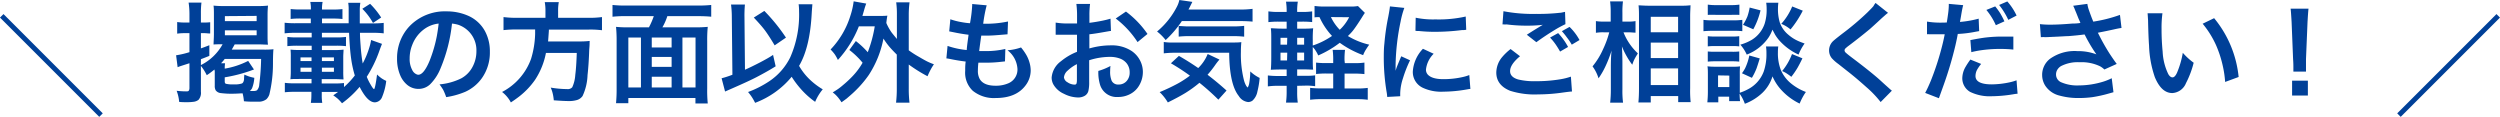 <svg xmlns="http://www.w3.org/2000/svg" viewBox="0 0 503.71 23.55"><defs><style>.cls-1{fill:#004098}.cls-2{fill:none;stroke:#004098;stroke-miterlimit:10}</style></defs><g id="レイヤー_2" data-name="レイヤー 2"><g id="国内"><path class="cls-1" d="M43.21 14a14.52 14.52 0 0 1-1.55 1.15 9.87 9.87 0 0 0-1.18-1.87v5.2a2.12 2.12 0 0 1-.48 1.63 2 2 0 0 1-1 .4 9.83 9.83 0 0 1-1.38.08c-.44 0-1 0-1.52-.06a8.24 8.24 0 0 0-.51-2.24 16.09 16.09 0 0 0 1.88.12c.29 0 .48 0 .56-.14s.14-.26.14-.53v-5l-1.49.48c-.34.11-.64.21-.89.32l-.31-2.4a17.75 17.75 0 0 0 2.69-.63V6.68h-.91a10.49 10.49 0 0 0-1.56.1V4.44a10.41 10.41 0 0 0 1.58.1h.89V2.75A15.35 15.35 0 0 0 38 .52h2.59a17.3 17.3 0 0 0-.11 2.21v1.81h.76a9.79 9.79 0 0 0 1.11-.06v2.27c-.36 0-.73-.06-1.12-.07h-.75v3.07c.48-.17 1.05-.38 1.7-.64v2.15c-.58.23-1.14.46-1.7.66v1.19a10.14 10.14 0 0 0 4.37-4.19c-.83 0-1.43 0-1.82.05 0-.51.06-1.19.07-2V3.08c0-.82 0-1.47-.08-1.95a18.53 18.53 0 0 0 2.12.09H52a17.7 17.7 0 0 0 2-.09 19.37 19.37 0 0 0-.09 2V7c0 .77 0 1.44.08 2-.5 0-1.23-.06-2.18-.06h-4.52c-.2.36-.4.72-.6 1.06h6.56a16.52 16.52 0 0 0 1.86-.08C55.07 10 55 11 55 12.84a26.44 26.44 0 0 1-.73 6.2 2.46 2.46 0 0 1-.59.95 2.57 2.57 0 0 1-1.39.5h-.88c-.69 0-1.44 0-2.26-.09a9.72 9.72 0 0 0-.27-1.59c-.53 0-1.15.07-1.85.07a16.75 16.75 0 0 1-2.51-.12 1.46 1.46 0 0 1-1.06-.56 1.8 1.8 0 0 1-.19-.92v-3a.671.671 0 0 1-.06-.28Zm1.37-1.25h.77a6.26 6.26 0 0 0-.07 1.08A16.15 16.15 0 0 0 50 12.27L51.17 14a30.12 30.12 0 0 1-5.89 1.58v.82c0 .26.08.41.23.48a5.88 5.88 0 0 0 1.62.12 4.52 4.52 0 0 0 1.61-.18c.22-.1.36-.36.43-.79 0-.14 0-.47.07-1a9.74 9.74 0 0 0 1 .4 9.63 9.63 0 0 0 1 .25 6.87 6.87 0 0 1-.45 2.09 1.77 1.77 0 0 1-.45.56h.72a1.35 1.35 0 0 0 .72-.14 1.85 1.85 0 0 0 .46-1.18 47.08 47.08 0 0 0 .37-5.13h-7.34a8.57 8.57 0 0 1-.69.82Zm.73-9.5v1.01h6.4V3.2Zm0 2.86v1h6.4v-1ZM68.12 18.52h-3.29v.6a9.4 9.4 0 0 0 .1 1.61h-2.3a10.62 10.62 0 0 0 .11-1.59v-.64h-3.35a17.25 17.25 0 0 0-2 .09v-1.9a14.53 14.53 0 0 0 2 .1h3.38v-.88h-2.26c-1 0-1.63 0-2 .06a13.83 13.83 0 0 0 .08-1.52v-2.89a14.22 14.22 0 0 0-.05-1.56 16.56 16.56 0 0 0 2 .07h2.26v-.86h-2.9a17.32 17.32 0 0 0-2 .09V7.44a14.59 14.59 0 0 0 2 .1h2.9v-.93h-3.18a18.74 18.74 0 0 0-2.27.11V4.58a18.67 18.67 0 0 0 2.27.1h3v-.95h-2.06a16.52 16.52 0 0 0-2 .09v-2a16.52 16.52 0 0 0 2 .09h2.08v-.1a6.48 6.48 0 0 0-.12-1.42H65a7.21 7.21 0 0 0-.12 1.53H67a15.92 15.92 0 0 0 2-.09v2a16.26 16.26 0 0 0-2-.09h-2.12v.95h5.37V1.56a8.61 8.61 0 0 0-.09-1h2.44a9.89 9.89 0 0 0-.11 1.6v2.55h2.57a18.08 18.08 0 0 0 2.25-.1v2.11a17.68 17.68 0 0 0-2.25-.11h-2.53c0 .91.07 1.77.13 2.59a34.17 34.17 0 0 0 .42 3.59 17 17 0 0 0 1.35-3.28 9.56 9.56 0 0 0 .34-1.45l2.2.78c-.07.16-.15.37-.25.63s-.22.59-.31.85a25 25 0 0 1-2.51 5.15 10.29 10.29 0 0 0 .75 1.53c.36.63.6.95.72.95s.36-1 .6-2.94a7.55 7.55 0 0 0 .94.79 6.51 6.51 0 0 0 .91.5 11.94 11.94 0 0 1-.82 3.21 1.64 1.64 0 0 1-1.46 1.11c-1 0-2-1-3.08-3.12a20.13 20.13 0 0 1-3.55 3.31 8.58 8.58 0 0 0-.84-.9c-.22-.19-.52-.42-.92-.7Zm-5.35-6.21v-.75h-2.22v.75Zm0 2.16v-.83h-2.22v.83Zm6.54 3.07a15.83 15.83 0 0 0 2.18-2.33 22.23 22.23 0 0 1-.74-3.39c-.18-1.26-.32-3-.42-5.21h-5.47v.93h2.85a13.94 13.94 0 0 0 2-.1V9.3a16.53 16.53 0 0 0-2-.09h-2.85v.88h2.42a16.74 16.74 0 0 0 1.94-.09c0 .4-.06.92-.06 1.54v2.89a15 15 0 0 0 .06 1.57c-.43 0-1.08-.06-2-.06h-2.4v.88h2.49a16.6 16.6 0 0 0 2-.09Zm-4.45-5.23h2.42v-.75h-2.42Zm0 2.16h2.42v-.83h-2.42ZM76.8 3.53l-1.65 1.09A12.66 12.66 0 0 0 73 1.77l1.57-1a16.18 16.18 0 0 1 2.23 2.76ZM91.07 4.75a31.88 31.88 0 0 1-2.3 9A9.55 9.55 0 0 1 86.65 17a3.37 3.37 0 0 1-2.33.91 3.51 3.51 0 0 1-2.26-.8 5 5 0 0 1-1.4-1.89 8.4 8.4 0 0 1-.66-3.44 9.43 9.43 0 0 1 1.16-4.64A8.9 8.9 0 0 1 83 4.81a9.91 9.91 0 0 1 7-2.52 10.61 10.61 0 0 1 4.25.85 7.11 7.11 0 0 1 3.45 3.11 8.47 8.47 0 0 1 1 4.19 8.91 8.91 0 0 1-1.61 5.31 8.32 8.32 0 0 1-3.33 2.74 16 16 0 0 1-3.86 1.08 11 11 0 0 0-.61-1.48c-.19-.32-.43-.68-.73-1.09a12.31 12.31 0 0 0 4.37-1.21 5.59 5.59 0 0 0 2.27-2.3 6.63 6.63 0 0 0 .79-3.2 5.4 5.4 0 0 0-1.39-3.8A5.5 5.5 0 0 0 92.35 5a6.91 6.91 0 0 0-1.28-.25Zm-2.69 0a6 6 0 0 0-2.84 1.07 7 7 0 0 0-2.48 3.23 7.25 7.25 0 0 0-.52 2.71 4.65 4.65 0 0 0 .52 2.35A1.72 1.72 0 0 0 84 15a.79.79 0 0 0 .28.06q1.1 0 2.28-2.82a27.79 27.79 0 0 0 1.46-5c.15-.85.27-1.64.36-2.46ZM109.9 3.59V2.25a9.43 9.43 0 0 0-.14-1.82h2.83a8.94 8.94 0 0 0-.14 1.82v1.34h6.07a19.49 19.49 0 0 0 2.77-.15v2.65a18.82 18.82 0 0 0-2.7-.13h-8v.23c-.07 1-.12 1.73-.16 2.16h6.1a18.33 18.33 0 0 0 2.27-.1.78.78 0 0 1 0 .21c0 .21 0 .72-.08 1.53-.06 1.91-.17 3.63-.34 5.15a10.8 10.8 0 0 1-1 4.2 2.1 2.1 0 0 1-1.16.82 5.49 5.49 0 0 1-1.64.2c-.63 0-1.63-.05-3-.15a9.14 9.14 0 0 0-.2-1.3 6.66 6.66 0 0 0-.42-1.26 20.88 20.88 0 0 0 3.29.3 1.21 1.21 0 0 0 1.05-.37 7 7 0 0 0 .61-2.49c.14-1.07.24-2.55.3-4.43H110a14.93 14.93 0 0 1-2.2 5.43 15.49 15.49 0 0 1-3.07 3.26q-.72.57-1.8 1.29a6.42 6.42 0 0 0-1.77-2.11 12.16 12.16 0 0 0 5.84-6.67 18.78 18.78 0 0 0 .82-5v-.92h-3.61a21.42 21.42 0 0 0-2.76.13V3.44a20.47 20.47 0 0 0 2.75.15ZM130.78 5.51v-.06a15.18 15.18 0 0 0 .95-2.2h-5.61a24.72 24.72 0 0 0-2.71.12V1a23.55 23.55 0 0 0 2.67.12h14.48A25.76 25.76 0 0 0 143.3 1v2.37q-1-.11-2.7-.12h-6.14a11.29 11.29 0 0 1-1 2.26H140a25.45 25.45 0 0 0 2.6-.1 26.59 26.59 0 0 0-.11 2.83v9.6a26.76 26.76 0 0 0 .11 3h-2.48v-1.1H126.6v1.05h-2.48a29.06 29.06 0 0 0 .12-3V8.23a27.93 27.93 0 0 0-.12-2.82 23.39 23.39 0 0 0 2.58.1Zm-1.64 12.11V7.56h-2.54v10.06Zm2.18-10.06v2h4v-2Zm4 5.91v-2h-4v2Zm-4 4.15h4v-2.16h-4Zm6.18-10.06v10.06h2.64V7.56ZM147.57 15.06l-.12-11.53a20 20 0 0 0-.16-2.62h2.8a24.33 24.33 0 0 0-.09 2.63l.1 10.51c.81-.36 1.85-.86 3.1-1.51 1-.53 1.86-1 2.56-1.48l.52 2.3q-1.59 1-3.85 2.18-1.43.75-4.79 2.22l-1.55.68-.7-2.67a18.56 18.56 0 0 0 2.18-.71Zm11.94.41a17.55 17.55 0 0 1-7.37 5.25 9.9 9.9 0 0 0-1.42-2.18 20.45 20.45 0 0 0 4.35-2.22 12.38 12.38 0 0 0 4.16-4.79A21.27 21.27 0 0 0 161 2.31a10.22 10.22 0 0 0-.09-1.45h2.77c0 .17-.07.78-.13 1.81q-.36 6.9-2.55 10.6a12.2 12.2 0 0 0 2.27 2.86 14.49 14.49 0 0 0 2.5 1.87 9.89 9.89 0 0 0-1.53 2.52 16.56 16.56 0 0 1-2.82-2.52 18.86 18.86 0 0 1-1.91-2.53ZM154 2.2a36.29 36.29 0 0 1 4.36 5.38l-2.28 1.56c-.78-1.32-1.43-2.31-1.94-3s-1.3-1.58-2.26-2.6ZM174.84 10.52a25.9 25.9 0 0 0 1.41-5.22h-3.2a21.94 21.94 0 0 1-4.23 6.78 7.88 7.88 0 0 0-.65-1.16 8.77 8.77 0 0 0-.82-.95 17.12 17.12 0 0 0 4-6.83A15 15 0 0 0 172 .27l2.53.45c-.14.37-.28.79-.41 1.26s-.26.89-.36 1.23H177c.71 0 1.31 0 1.79-.06-.06.33-.14.82-.21 1.48a10.27 10.27 0 0 0 1.13 2c.28.35.62.76 1 1.22V3a17.89 17.89 0 0 0-.14-2.53h2.69A19.31 19.31 0 0 0 183.1 3v7.14a20.46 20.46 0 0 0 2.1 1.34c.71.42 1.27.73 1.67.93a13.12 13.12 0 0 0 1.3.54 11.84 11.84 0 0 0-.69 1.14c-.23.44-.43.87-.6 1.27A29.73 29.73 0 0 1 183.1 13v4.77a23.28 23.28 0 0 0 .15 2.91h-2.71a23.28 23.28 0 0 0 .15-2.91V11c-.48-.48-.92-.93-1.31-1.37A14 14 0 0 1 178 7.77a20.36 20.36 0 0 1-2.95 7.33 21.54 21.54 0 0 1-2.87 3.34c-.6.58-1.12 1-1.55 1.38-.16.13-.52.39-1.08.79a8.72 8.72 0 0 0-.77-1.06 5.71 5.71 0 0 0-1-.93c.5-.31.88-.55 1.12-.72s.54-.4.9-.71a22.52 22.52 0 0 0 2-1.86 13.88 13.88 0 0 0 2-2.69 15.84 15.84 0 0 0-2.67-2.57l1.31-1.8a17.4 17.4 0 0 1 2.4 2.25ZM195.15 7c-1-.12-2.07-.3-3.15-.53l-.75-.15.23-2.44a13.48 13.48 0 0 0 2.26.58 14.39 14.39 0 0 0 1.7.22 26.62 26.62 0 0 0 .44-3.62V.81l2.92.26a28.53 28.53 0 0 0-.7 3.71 21.59 21.59 0 0 0 5-.45l-.1 2.58-.89.07c-1.33.12-2.34.19-3 .19h-1.4q-.27 1.89-.42 3.12h1.09a16.94 16.94 0 0 0 4.18-.43l-.07 2.51-.66.07a26.34 26.34 0 0 1-3.26.19h-1.44a13.61 13.61 0 0 0-.1 1.57 3.35 3.35 0 0 0 .37 1.72c.53.9 1.59 1.35 3.17 1.35a6.28 6.28 0 0 0 2.6-.49 3 3 0 0 0 1.83-2.94 5.11 5.11 0 0 0-2-3.71 10.41 10.41 0 0 0 2.72-.57 10.89 10.89 0 0 1 1 1.4 6.46 6.46 0 0 1 .69 1.58 5.87 5.87 0 0 1 .26 1.64 5 5 0 0 1-1.06 3.06c-1.27 1.68-3.27 2.51-6 2.51a6.75 6.75 0 0 1-4.61-1.46 5 5 0 0 1-1.53-4c0-.55 0-1.18.1-1.89-1-.12-2.06-.29-3.06-.5-.33-.07-.61-.11-.83-.14l.24-2.51a16.78 16.78 0 0 0 3.86.83c.05-.87.22-1.9.37-3.08ZM219.45 12.14v4.33a7.74 7.74 0 0 1-.16 1.86 1.59 1.59 0 0 1-.78 1 2.61 2.61 0 0 1-1.26.31 6.42 6.42 0 0 1-2.88-.74 4.56 4.56 0 0 1-2.16-1.94 2.91 2.91 0 0 1-.32-1.34 4.54 4.54 0 0 1 1.89-3.29 11.87 11.87 0 0 1 3.22-1.89V7h-4.3V4.55a14.14 14.14 0 0 0 2.59.18h1.72V3.32a18.26 18.26 0 0 0-.14-2.53h2.76a17.33 17.33 0 0 0-.13 2.39V4.6c.78-.1 1.55-.22 2.31-.37a18.6 18.6 0 0 0 1.94-.47l.09 2.48c-.2 0-.68.1-1.45.23-1.17.21-2.14.36-2.9.44v2.85a15.72 15.72 0 0 1 4.32-.62 7.22 7.22 0 0 1 4.19 1.13 5.17 5.17 0 0 1 1.69 1.89 5 5 0 0 1 .58 2.35 5.31 5.31 0 0 1-.7 2.63 4.49 4.49 0 0 1-2 1.88 5.08 5.08 0 0 1-2.3.52 3.5 3.5 0 0 1-3.62-2.44 8.52 8.52 0 0 1-.35-2.81 11.76 11.76 0 0 0 2.44-1 8.54 8.54 0 0 0-.06 1 4.67 4.67 0 0 0 .31 2 1.43 1.43 0 0 0 1.4.74 2.08 2.08 0 0 0 1.65-.75 2.52 2.52 0 0 0 .57-1.71 2.86 2.86 0 0 0-.66-1.88 3.18 3.18 0 0 0-1.18-.85 5.67 5.67 0 0 0-2.06-.38 13.67 13.67 0 0 0-4.26.68Zm-2.47.78a7.77 7.77 0 0 0-1.86 1.3 2.07 2.07 0 0 0-.75 1.36 1.31 1.31 0 0 0 .72 1 2.6 2.6 0 0 0 1.41.47.37.37 0 0 0 .41-.26 2.77 2.77 0 0 0 .07-.69Zm14.22-6.08-2 1.64a18.8 18.8 0 0 0-4.4-4.75l2.06-1.4a19.1 19.1 0 0 1 4.34 4.51ZM238.13 4.24a21.32 21.32 0 0 1-3.27 3.83 9.7 9.7 0 0 0-1.73-1.72 16 16 0 0 0 4-5 5.29 5.29 0 0 0 .49-1.35l2.62.38-.57 1.15-.21.39h10.17a18.75 18.75 0 0 0 2.74-.14v2.58c-.61-.07-1.52-.11-2.74-.12Zm1.62 11a44 44 0 0 0-3.83-2.49l1.61-1.49c1.28.73 2.58 1.54 3.89 2.45a8.18 8.18 0 0 0 1.91-2.83L245.7 12a14.37 14.37 0 0 0-.95 1.23 20.55 20.55 0 0 1-1.45 1.83q2 1.53 3.83 3.18l-1.65 1.84a45.93 45.93 0 0 0-3.81-3.4 24 24 0 0 1-2.86 2.07q-1.35.82-3.51 1.89a9.72 9.72 0 0 0-1.65-2.08 38.13 38.13 0 0 0 3.7-1.75 19.21 19.21 0 0 0 2.4-1.57Zm7.91-4.61H237a19.18 19.18 0 0 0-2.52.12V8.46a11 11 0 0 0 1.89.11h11.18c1.19 0 2 0 2.56-.08-.06.63-.09 1.3-.09 2a21.31 21.31 0 0 0 .61 5.64 4.56 4.56 0 0 0 .48 1.19 1.81 1.81 0 0 0 .28.32 2.55 2.55 0 0 0 .32-.94 15.15 15.15 0 0 0 .2-2.31 7.58 7.58 0 0 0 1.89 1.31 16.64 16.64 0 0 1-.45 2.73 3.29 3.29 0 0 1-1 1.85 1.51 1.51 0 0 1-.88.28 2.51 2.51 0 0 1-1.87-1.21c-1.27-1.58-1.9-4.48-1.94-8.72Zm-10.17-3.25V5.24c.42 0 1 .06 1.64.08h9.22a18.81 18.81 0 0 0 2.33-.11v2.18a19.27 19.27 0 0 0-2.33-.11h-8.77a18.49 18.49 0 0 0-2.09.1ZM261.36 17.29v1.25a14.74 14.74 0 0 0 .12 2.13h-2.37a16.47 16.47 0 0 0 .13-2.23v-1.15h-1.72a14.11 14.11 0 0 0-2.07.12V15.2a16 16 0 0 0 2.07.11h1.72V14h-.94q-1.23 0-2.25.06c.06-.6.09-1.44.09-2.53V8.08c0-1 0-1.81-.09-2.39.5 0 1.25.08 2.25.08h.94V4.36h-1.61a17.23 17.23 0 0 0-2.07.1V2.29a13.83 13.83 0 0 0 2.07.12h1.61a12.15 12.15 0 0 0-.13-2.08h2.38a11.84 11.84 0 0 0-.13 2.08h.95a13.83 13.83 0 0 0 2.07-.12v2.16a17.78 17.78 0 0 0-2.07-.09h-.95v1.41h1.22a19.5 19.5 0 0 0 2-.07 21.92 21.92 0 0 0-.08 2.3v1.17a15.13 15.13 0 0 0 3.88-1.93 13.85 13.85 0 0 1-2.52-3.79c-.4 0-.73 0-1 .06V1.2a14.52 14.52 0 0 0 2.23.12H272a8.66 8.66 0 0 0 1.61-.1L275 2.59c-.15.22-.34.5-.55.85-.77 1.22-1.36 2.09-1.76 2.61s-.68.78-1.11 1.21a14.58 14.58 0 0 0 4.3 1.74c-.24.32-.47.67-.71 1.05a6.07 6.07 0 0 0-.52 1.06 19.32 19.32 0 0 1-4.71-2.49 20.37 20.37 0 0 1-4.34 2.55 6.55 6.55 0 0 0-.6-1.08 3.4 3.4 0 0 0-.5-.61v2.12c0 1.09 0 1.9.08 2.43-.43 0-1.11-.05-2.05-.05h-1.17v1.29h1.86a12.15 12.15 0 0 0 1.76-.09v2.19a12.25 12.25 0 0 0-1.86-.12Zm-2-9.68H258V9h1.32Zm0 3H258v1.57h1.32Zm2-1.61h1.4V7.61h-1.4Zm0 3.18h1.4V10.6h-1.4Zm9.6.54H273a12 12 0 0 0 1.91-.11v2.32a16.93 16.93 0 0 0-1.95-.1h-2.05v3h2.46a15.71 15.71 0 0 0 2.21-.12v2.39a15.51 15.51 0 0 0-2.21-.12h-7.17a16.33 16.33 0 0 0-2.23.12v-2.4a16.81 16.81 0 0 0 2.1.11h2.55v-3h-1.4a18.49 18.49 0 0 0-2.05.1v-2.3a15.18 15.18 0 0 0 2.09.1h1.36v-.55a15.15 15.15 0 0 0-.11-2.11H271a15.35 15.35 0 0 0-.1 2.1Zm-2.8-9.28A9.42 9.42 0 0 0 269.94 6a9.05 9.05 0 0 0 1.89-2.53ZM279.5 19.53a7.66 7.66 0 0 0-.12-1 42.24 42.24 0 0 1-.57-6.59c0-1.06 0-2.12.12-3.15a44.87 44.87 0 0 1 .79-5.44c.18-.94.29-1.63.33-2.06l2.9.3a17.62 17.62 0 0 0-.76 2.8 45.71 45.71 0 0 0-1 8.65v1.21c.13-.41.23-.72.31-.91.21-.53.49-1.2.83-2l1.77.81a24.88 24.88 0 0 0-1.43 3.64 10.55 10.55 0 0 0-.55 3v.6Zm7.2-9.7 2.16 1a5.32 5.32 0 0 0-1.55 3.17 1.48 1.48 0 0 0 .3.95c.52.64 1.58 1 3.2 1a17.52 17.52 0 0 0 4-.45 8.27 8.27 0 0 0 1.23-.38l.22 2.8c-.22 0-.51.07-.89.13a27.59 27.59 0 0 1-4.56.42 8.74 8.74 0 0 1-4.15-.79 3.5 3.5 0 0 1-2-3.28 7.29 7.29 0 0 1 2.04-4.57Zm-1.51-3.63.05-2.63a17.29 17.29 0 0 0 4 .34 24.85 24.85 0 0 0 6.08-.58l.1 2.67-.48.06h-.37a43.76 43.76 0 0 1-5.42.35 30.68 30.68 0 0 1-3.33-.17h-.35ZM304.36 9.88l1.9 1.45q-2 1.66-2 3 0 1.2 1.62 1.68a13.82 13.82 0 0 0 3.6.35 29 29 0 0 0 4.92-.39 12.53 12.53 0 0 0 2.11-.53l.22 3c-.3 0-.9.08-1.8.2a35.37 35.37 0 0 1-5 .38 16.35 16.35 0 0 1-5.64-.72c-1.87-.74-2.81-2-2.81-3.68a4.94 4.94 0 0 1 1.13-3.06 11.16 11.16 0 0 1 1.75-1.68Zm-1.63-5 .19-2.62a31.45 31.45 0 0 0 6.61.54 38.51 38.51 0 0 0 4.72-.22c.29 0 .65-.11 1.08-.19l.08 2.48a20.75 20.75 0 0 0-2.2 1.19q-1.86 1.13-3.66 2.44L307.63 7c1.26-.81 2.33-1.46 3.22-2a27 27 0 0 1-3.28.17 31.42 31.42 0 0 1-4-.25c-.36.02-.63 0-.84-.01Zm9.6 2.68 1.61-.89a12.6 12.6 0 0 1 2 2.79l-1.61.93c-.23-.42-.51-.87-.83-1.35a12.15 12.15 0 0 0-1.17-1.45Zm5.93.5-1.57.94c-.26-.45-.58-.95-1-1.48a14.12 14.12 0 0 0-1-1.24l1.55-.86a11 11 0 0 1 2.02 2.67ZM327.11 6.51a11.58 11.58 0 0 0 2.89 4.24c-.08.14-.16.28-.25.42a9.66 9.66 0 0 0-.59 1.09c-.07.17-.16.43-.29.78a16.16 16.16 0 0 1-2.08-3.69c.06 1 .09 2 .1 3V18a18.65 18.65 0 0 0 .13 2.69h-2.6a23.15 23.15 0 0 0 .14-2.69v-4.51c0-1.63.08-2.73.15-3.31a24.5 24.5 0 0 1-1.31 3.34 15.73 15.73 0 0 1-1.32 2.26 8.08 8.08 0 0 0-1.21-2.41A14.78 14.78 0 0 0 323 9.9a19.21 19.21 0 0 0 1.24-3.39h-1.09a8.75 8.75 0 0 0-1.6.1V4.25a9 9 0 0 0 1.63.1h1.35V2.57a17 17 0 0 0-.12-2.29H327a16.71 16.71 0 0 0-.11 2.28v1.79h1.25a7.34 7.34 0 0 0 1.39-.1v2.33c-.42 0-.88-.07-1.37-.07Zm3 14.13c.07-.72.12-1.65.12-2.81V3.42c0-.78 0-1.55-.09-2.34.51 0 1.16.07 1.95.07h6.61a14.37 14.37 0 0 0 1.91-.09c0 .49-.07 1.23-.07 2.24v14.51a21.29 21.29 0 0 0 .1 2.77h-2.51v-1.23h-5.53v1.29Zm2.49-17.25V6.5h5.51V3.39Zm0 5.19v3.12h5.51V8.58Zm0 5.2v3.36h5.51v-3.36ZM343.22 6.29V4a11.78 11.78 0 0 0 1.78.1h4.28a13.44 13.44 0 0 0 1.77-.1v2.28a13.24 13.24 0 0 0-1.66-.07H345a16.84 16.84 0 0 0-1.78.08Zm7.28 12.57c0 .63.05 1.14.09 1.51h-2.19v-.89h-2.19v1.14H344a21.06 21.06 0 0 0 .11-2.14v-3.4c0-.65 0-1.22-.08-1.72a10.94 10.94 0 0 0 1.48.08h3.77a8 8 0 0 0 1.31-.07 15.5 15.5 0 0 0-.05 1.59V18.69a9.9 9.9 0 0 0 1.69-.73 6.61 6.61 0 0 0 3.14-3.57 10.73 10.73 0 0 0 .54-3.69 8.56 8.56 0 0 0-.09-1.34h2.47a9.07 9.07 0 0 0-.07 1.21 9.32 9.32 0 0 0 .57 3.48A7.15 7.15 0 0 0 361.1 17a10.47 10.47 0 0 0 2.76 1.53 11.68 11.68 0 0 0-1.26 2.34 12.14 12.14 0 0 1-3.52-2.56 9.7 9.7 0 0 1-1.95-2.92 7.78 7.78 0 0 1-2 3.28 10.49 10.49 0 0 1-3.57 2.24 8.19 8.19 0 0 0-1.06-2.05ZM344.09 3V.93a11.43 11.43 0 0 0 1.78.1h2.81a11.52 11.52 0 0 0 1.78-.1V3a16.71 16.71 0 0 0-1.78 0h-2.81a16.71 16.71 0 0 0-1.78 0Zm0 6.31V7.29a10 10 0 0 0 1.4.07h3.59a9.06 9.06 0 0 0 1.35-.07v2.06a9.43 9.43 0 0 0-1.35-.07h-3.59a10.13 10.13 0 0 0-1.4.07Zm0 3.07v-2.01a12.33 12.33 0 0 0 1.4.06h3.58a11.2 11.2 0 0 0 1.36-.06v2.05a11.32 11.32 0 0 0-1.39-.07h-3.57a11.76 11.76 0 0 0-1.38.07Zm2.07 2.81v2.35h2.27v-2.31Zm5.78-4.19a7.76 7.76 0 0 0-1.29-2A9.76 9.76 0 0 0 353 8a6.08 6.08 0 0 0 2.55-3.23 9.28 9.28 0 0 0 .4-3 8.25 8.25 0 0 0-.09-1.22h2.45a10.36 10.36 0 0 0-.08 1.25 9.39 9.39 0 0 0 .36 2.7 5.52 5.52 0 0 0 1.74 2.5 7.81 7.81 0 0 0 2 1.27c.3.14.73.3 1.27.5a10.16 10.16 0 0 0-1.22 2.23 11.68 11.68 0 0 1-3.73-2.69 8.18 8.18 0 0 1-1-1.33l-.53-1a8 8 0 0 1-.74 1.51 9.38 9.38 0 0 1-4.44 3.51Zm2.62.77c-.24.8-.45 1.46-.64 2a12.54 12.54 0 0 1-.94 1.91l-2-.92a8.47 8.47 0 0 0 .63-1 11 11 0 0 0 .85-2.58Zm.16-9.68a15.14 15.14 0 0 1-1.46 3.81l-2.07-.9a10.77 10.77 0 0 0 .89-1.7 11.23 11.23 0 0 0 .45-1.78Zm6.06 3.85a7.22 7.22 0 0 0-1.88-1.14 12 12 0 0 0 2.2-3.5l2.13.85a20.13 20.13 0 0 1-2.45 3.76Zm-1.72 8.39a12 12 0 0 0 2-3.44l2.1.86c-.37.78-.71 1.42-1 1.93a17.19 17.19 0 0 1-1.24 1.8 8.59 8.59 0 0 0-.94-.68c-.18-.14-.49-.29-.92-.5ZM377.89.59l2.52 2a6.67 6.67 0 0 0-.65.53l-.57.5c-1.18 1.1-2 1.84-2.43 2.22-1.36 1.13-2.79 2.26-4.27 3.37a6.61 6.61 0 0 0-.64.53.56.56 0 0 0-.2.42.67.67 0 0 0 .29.49c.19.19.75.63 1.67 1.32q3.08 2.33 4.86 3.88c.4.35 1.09 1 2.06 1.86.21.19.42.38.65.56l-2.26 2.29a21.06 21.06 0 0 0-2.87-3c-1.12-1-2.37-2.09-3.77-3.18l-1.9-1.5a8.14 8.14 0 0 1-1.29-1.14 2.44 2.44 0 0 1-.56-1.57 2.59 2.59 0 0 1 .72-1.8c.2-.21.84-.73 1.94-1.58a53.74 53.74 0 0 0 5.08-4.3c.58-.58 1-1 1.22-1.28.1-.21.23-.38.4-.62ZM392.24 4.54c.07-.38.16-.94.26-1.69a14.57 14.57 0 0 0 .15-1.67v-.4l2.9.26c-.1.35-.24 1-.42 2.11-.09.51-.16.93-.23 1.27a21 21 0 0 0 3.77-.66l.1 2.51-.69.12a23.52 23.52 0 0 1-3.62.45c-.1.6-.26 1.37-.48 2.33a75.13 75.13 0 0 1-2.32 7.83c-.15.43-.49 1.36-1 2.79l-2.77-1.07c.37-.69.75-1.51 1.14-2.45a55.32 55.32 0 0 0 2.38-7.44c.18-.74.32-1.39.42-1.93h-3.13a3.71 3.71 0 0 0-.44 0V4.35a16.3 16.3 0 0 0 2.94.21ZM397 12l2.17.88a7.6 7.6 0 0 0-.87 1.27 2.83 2.83 0 0 0-.27 1.16c0 1.12 1.1 1.69 3.29 1.69a17.7 17.7 0 0 0 3.57-.41 9.52 9.52 0 0 0 1.41-.41l.21 2.71c-.28 0-.64.07-1.08.14a27.75 27.75 0 0 1-4.08.36 9 9 0 0 1-4.41-.88 3.17 3.17 0 0 1-1.57-2.71 4.68 4.68 0 0 1 .63-2.28 15.45 15.45 0 0 1 1-1.52Zm8.66-4.63v2.62a25.25 25.25 0 0 0-2.66-.13 26.11 26.11 0 0 0-4.21.32c-.43.07-1 .18-1.6.33L397 8.08c1.37-.27 2.4-.44 3.07-.52a28.29 28.29 0 0 1 3.48-.19ZM400.22 2l1.78-.71a13.24 13.24 0 0 1 1 1.37 17.82 17.82 0 0 1 .86 1.64l-1.73.78A13.11 13.11 0 0 0 400.22 2Zm6.1 1.13-1.68.87a14.85 14.85 0 0 0-1.85-3l1.65-.71a11.86 11.86 0 0 1 1.88 2.87ZM419.15 4.63c0-.14-.17-.44-.37-.91l-.47-1.18-.23-.54a5.45 5.45 0 0 0-.37-.84l2.86-.38a6.32 6.32 0 0 0 .17.81c.06.23.29.88.71 2l.31.77A28.63 28.63 0 0 0 427.14 3l.31 2.63c-.43.06-.95.16-1.55.3-.95.21-1.95.42-3 .62l-.22.05.14.25a42.62 42.62 0 0 0 2.18 3.88c.59.9 1.09 1.62 1.49 2.15L424 14a4.39 4.39 0 0 0-.86-.64 8.61 8.61 0 0 0-4.14-.82 7.31 7.31 0 0 0-3.74.78 2.16 2.16 0 0 0-.8.84 1.78 1.78 0 0 0-.2.83 1.69 1.69 0 0 0 1 1.57 8.08 8.08 0 0 0 3.61.65 16.93 16.93 0 0 0 4.94-.77 11.22 11.22 0 0 0 1.67-.68l.35 2.82-.89.25a26.81 26.81 0 0 1-3.39.75 21.18 21.18 0 0 1-2.68.17 14.13 14.13 0 0 1-3.87-.48 4.79 4.79 0 0 1-2.91-2 4 4 0 0 1-.63-2.15 4.09 4.09 0 0 1 1.54-3.24 8.52 8.52 0 0 1 5.57-1.58 10.43 10.43 0 0 1 3.82.65 31 31 0 0 1-2.26-3.78l-.13-.23c-.79.11-1.89.23-3.29.34-.52 0-1.58.09-3.17.15l-1.34.06a8.31 8.31 0 0 0-1 0l-.19-2.63a17.66 17.66 0 0 0 2.06.11c1.25 0 2.76-.08 4.55-.23.62.01 1.11-.05 1.53-.11ZM432.7 2.67h3a21.85 21.85 0 0 0-.18 3.19 45.23 45.23 0 0 0 .22 4.56 11.53 11.53 0 0 0 1.13 4.5c.26.45.55.67.86.67s.63-.32.91-.95a18 18 0 0 0 1.16-4 13.08 13.08 0 0 0 2.19 2 18.63 18.63 0 0 1-1.55 4.11 3.16 3.16 0 0 1-2.75 2c-1.47 0-2.64-1.07-3.52-3.19A21.54 21.54 0 0 1 433 9.2c-.1-1.37-.16-3.07-.2-5.11-.04-.58-.06-1.09-.1-1.42Zm11.1 2.11 2.31-1.12a22 22 0 0 1 4.94 11.85l-2.72 1a21.17 21.17 0 0 0-.51-3.39 22.47 22.47 0 0 0-1.34-4.06 18.82 18.82 0 0 0-2.68-4.28ZM462.08 14.43v-.92c0-.24 0-.79-.06-1.6l-.3-7.48c-.08-1.36-.14-2.26-.2-2.68h3.61c-.06.42-.12 1.31-.2 2.68l-.31 7.48v2.52Zm2.92 4.82h-3.18v-3H465Z"/><path class="cls-2" d="m.35 3.19 20 20M503.35 3.19l-20 20"/></g></g></svg>